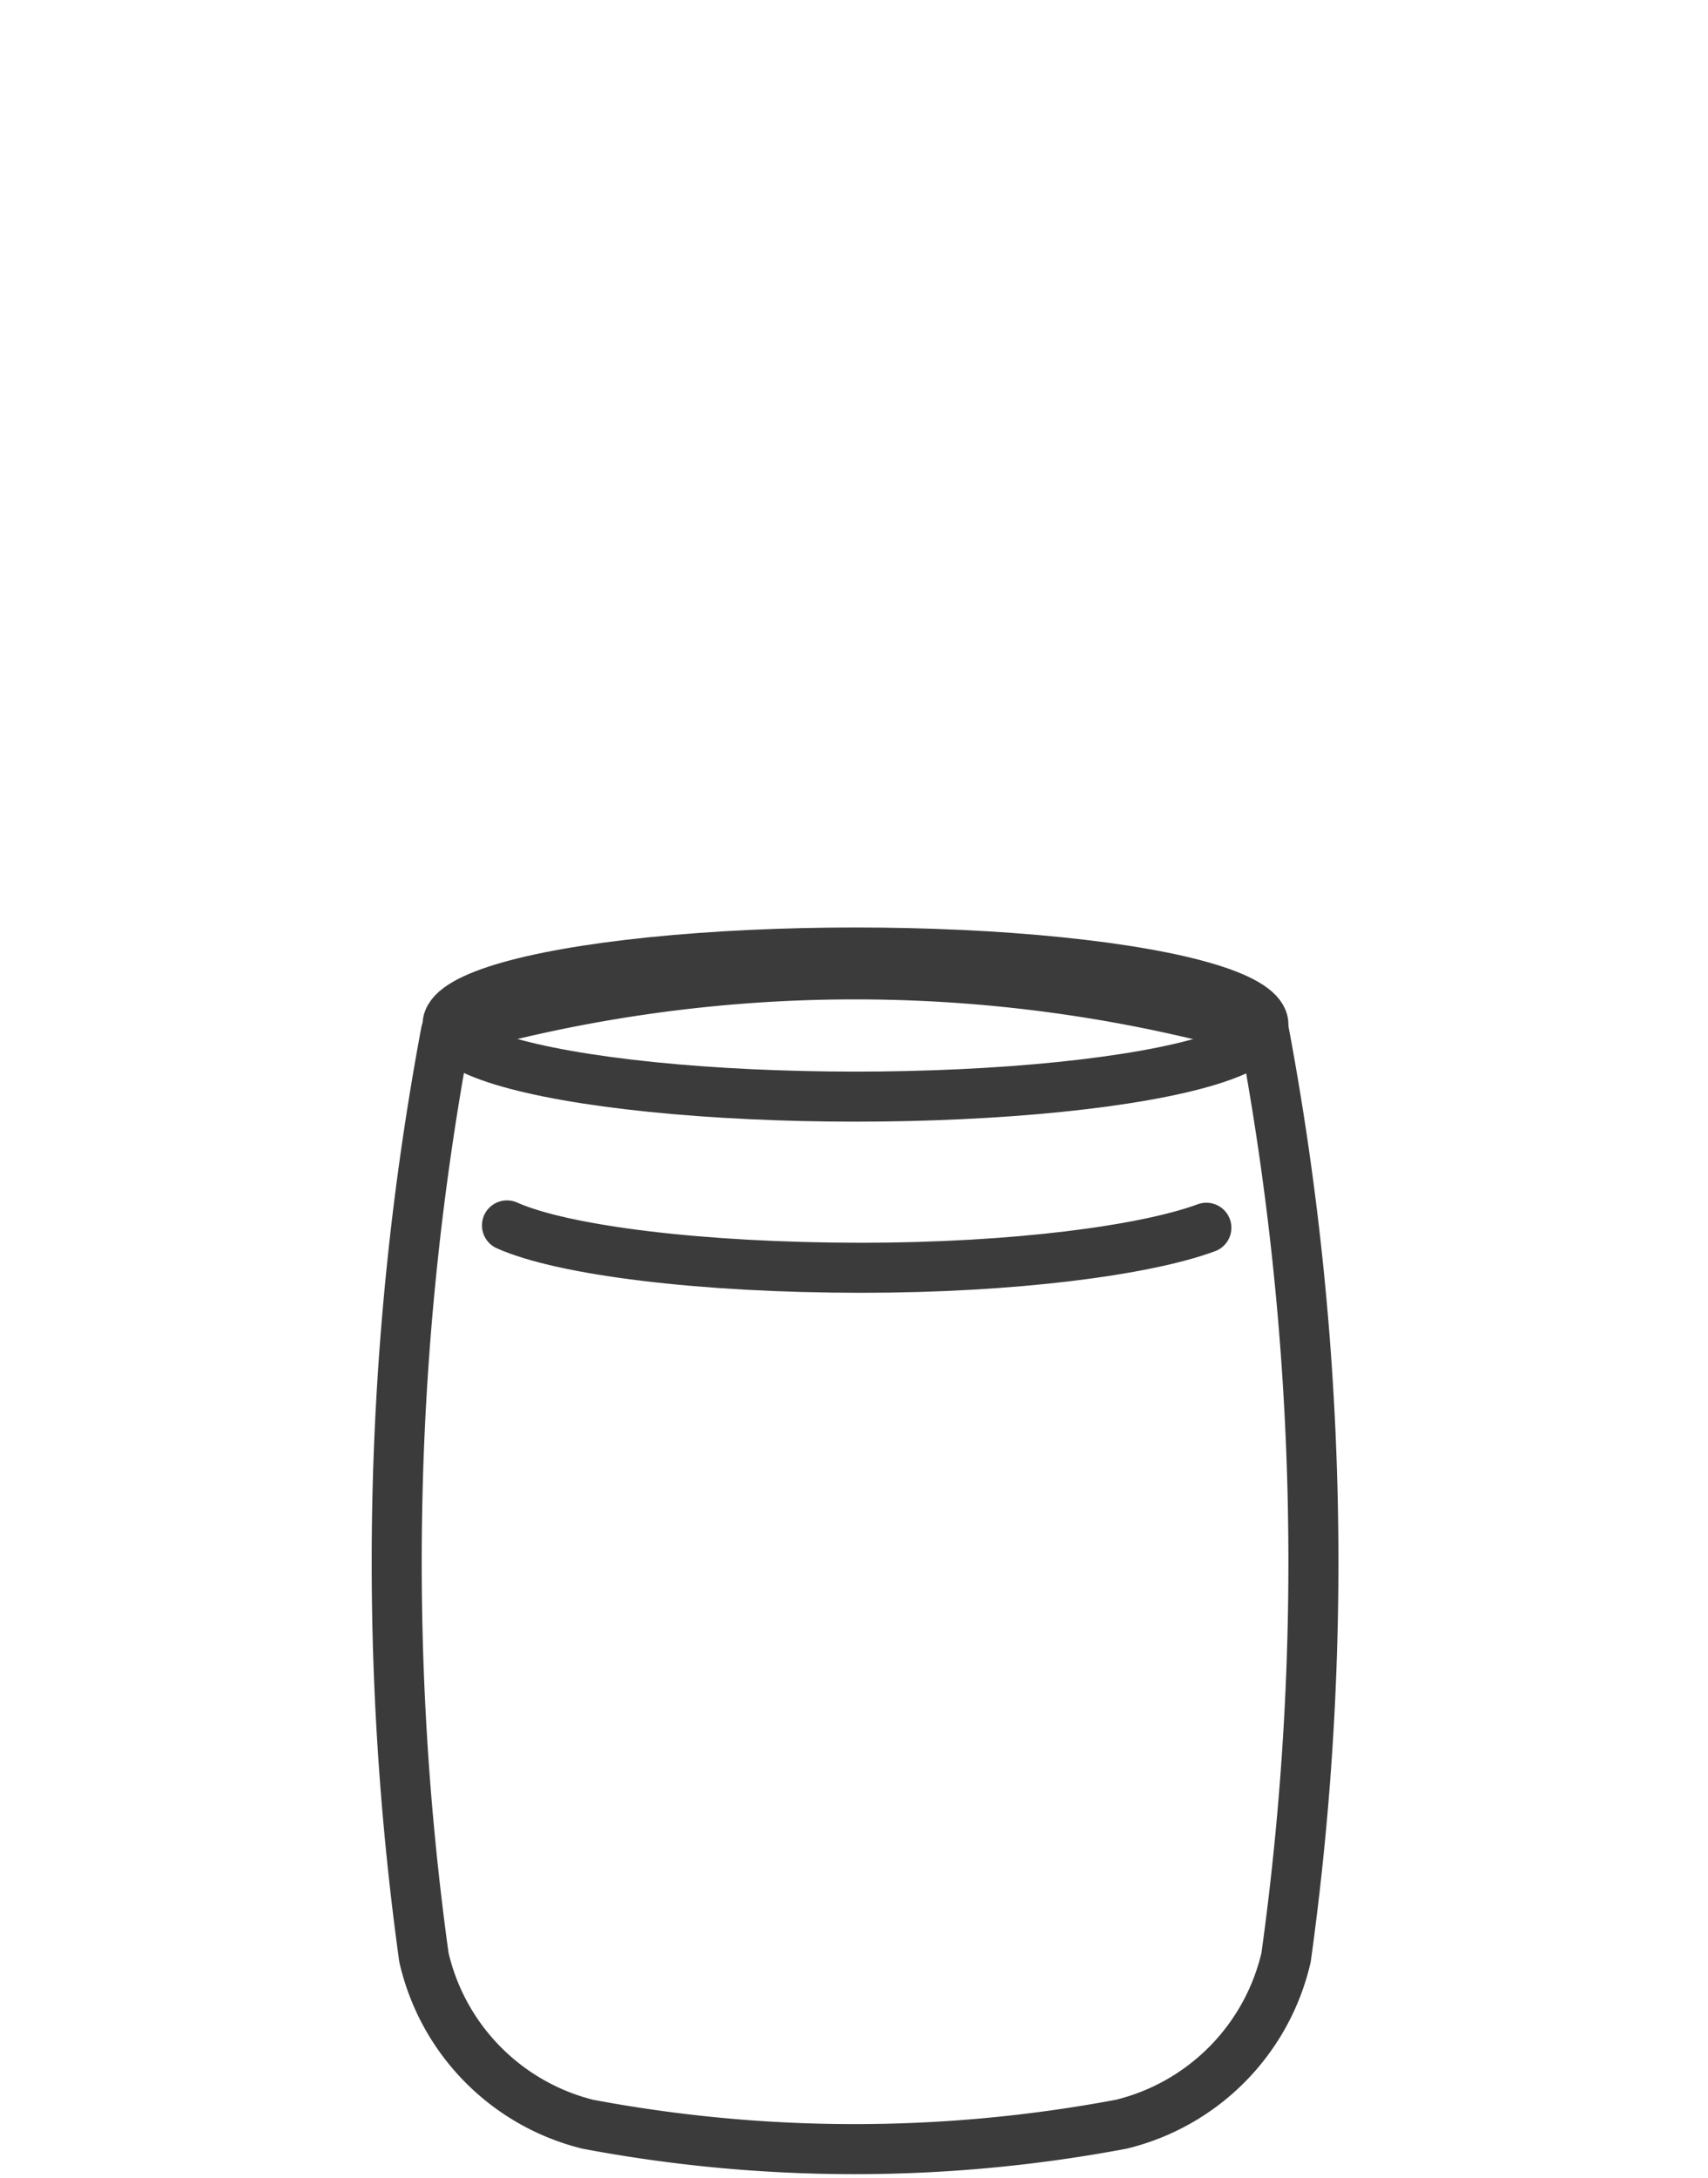 <svg xmlns="http://www.w3.org/2000/svg" viewBox="0 0 51.21 65.29"><g id="Ebene_2" data-name="Ebene 2"><g id="Ebene_1-2" data-name="Ebene 1"><rect width="51.21" height="65.29" style="fill:none"/><g id="Gruppe_114" data-name="Gruppe 114"><g id="Gruppe_113" data-name="Gruppe 113"><path id="Pfad_264" data-name="Pfad 264" d="M33.62,63.67a43.2,43.2,0,0,1-16,0,6.7,6.7,0,0,1-4.91-5,86.37,86.37,0,0,1,.66-27.74,44.47,44.47,0,0,1,24.53,0,86.09,86.09,0,0,1,.66,27.74A6.7,6.7,0,0,1,33.62,63.67Z" style="fill:none;stroke:#3b3b3b;stroke-linecap:round;stroke-linejoin:round;stroke-width:1.5px"/></g><ellipse id="Ellipse_21" data-name="Ellipse 21" cx="25.65" cy="30.71" rx="12.23" ry="2.16" style="fill:none;stroke:#3b3b3b;stroke-linecap:round;stroke-linejoin:round;stroke-width:1.5px"/><path id="Pfad_265" data-name="Pfad 265" d="M36.17,36.8C34.33,37.48,30.39,38,25.83,38c-4.82,0-8.95-.52-10.63-1.27" style="fill:none;stroke:#3b3b3b;stroke-linecap:round;stroke-linejoin:round;stroke-width:1.5px"/></g></g></g></svg>